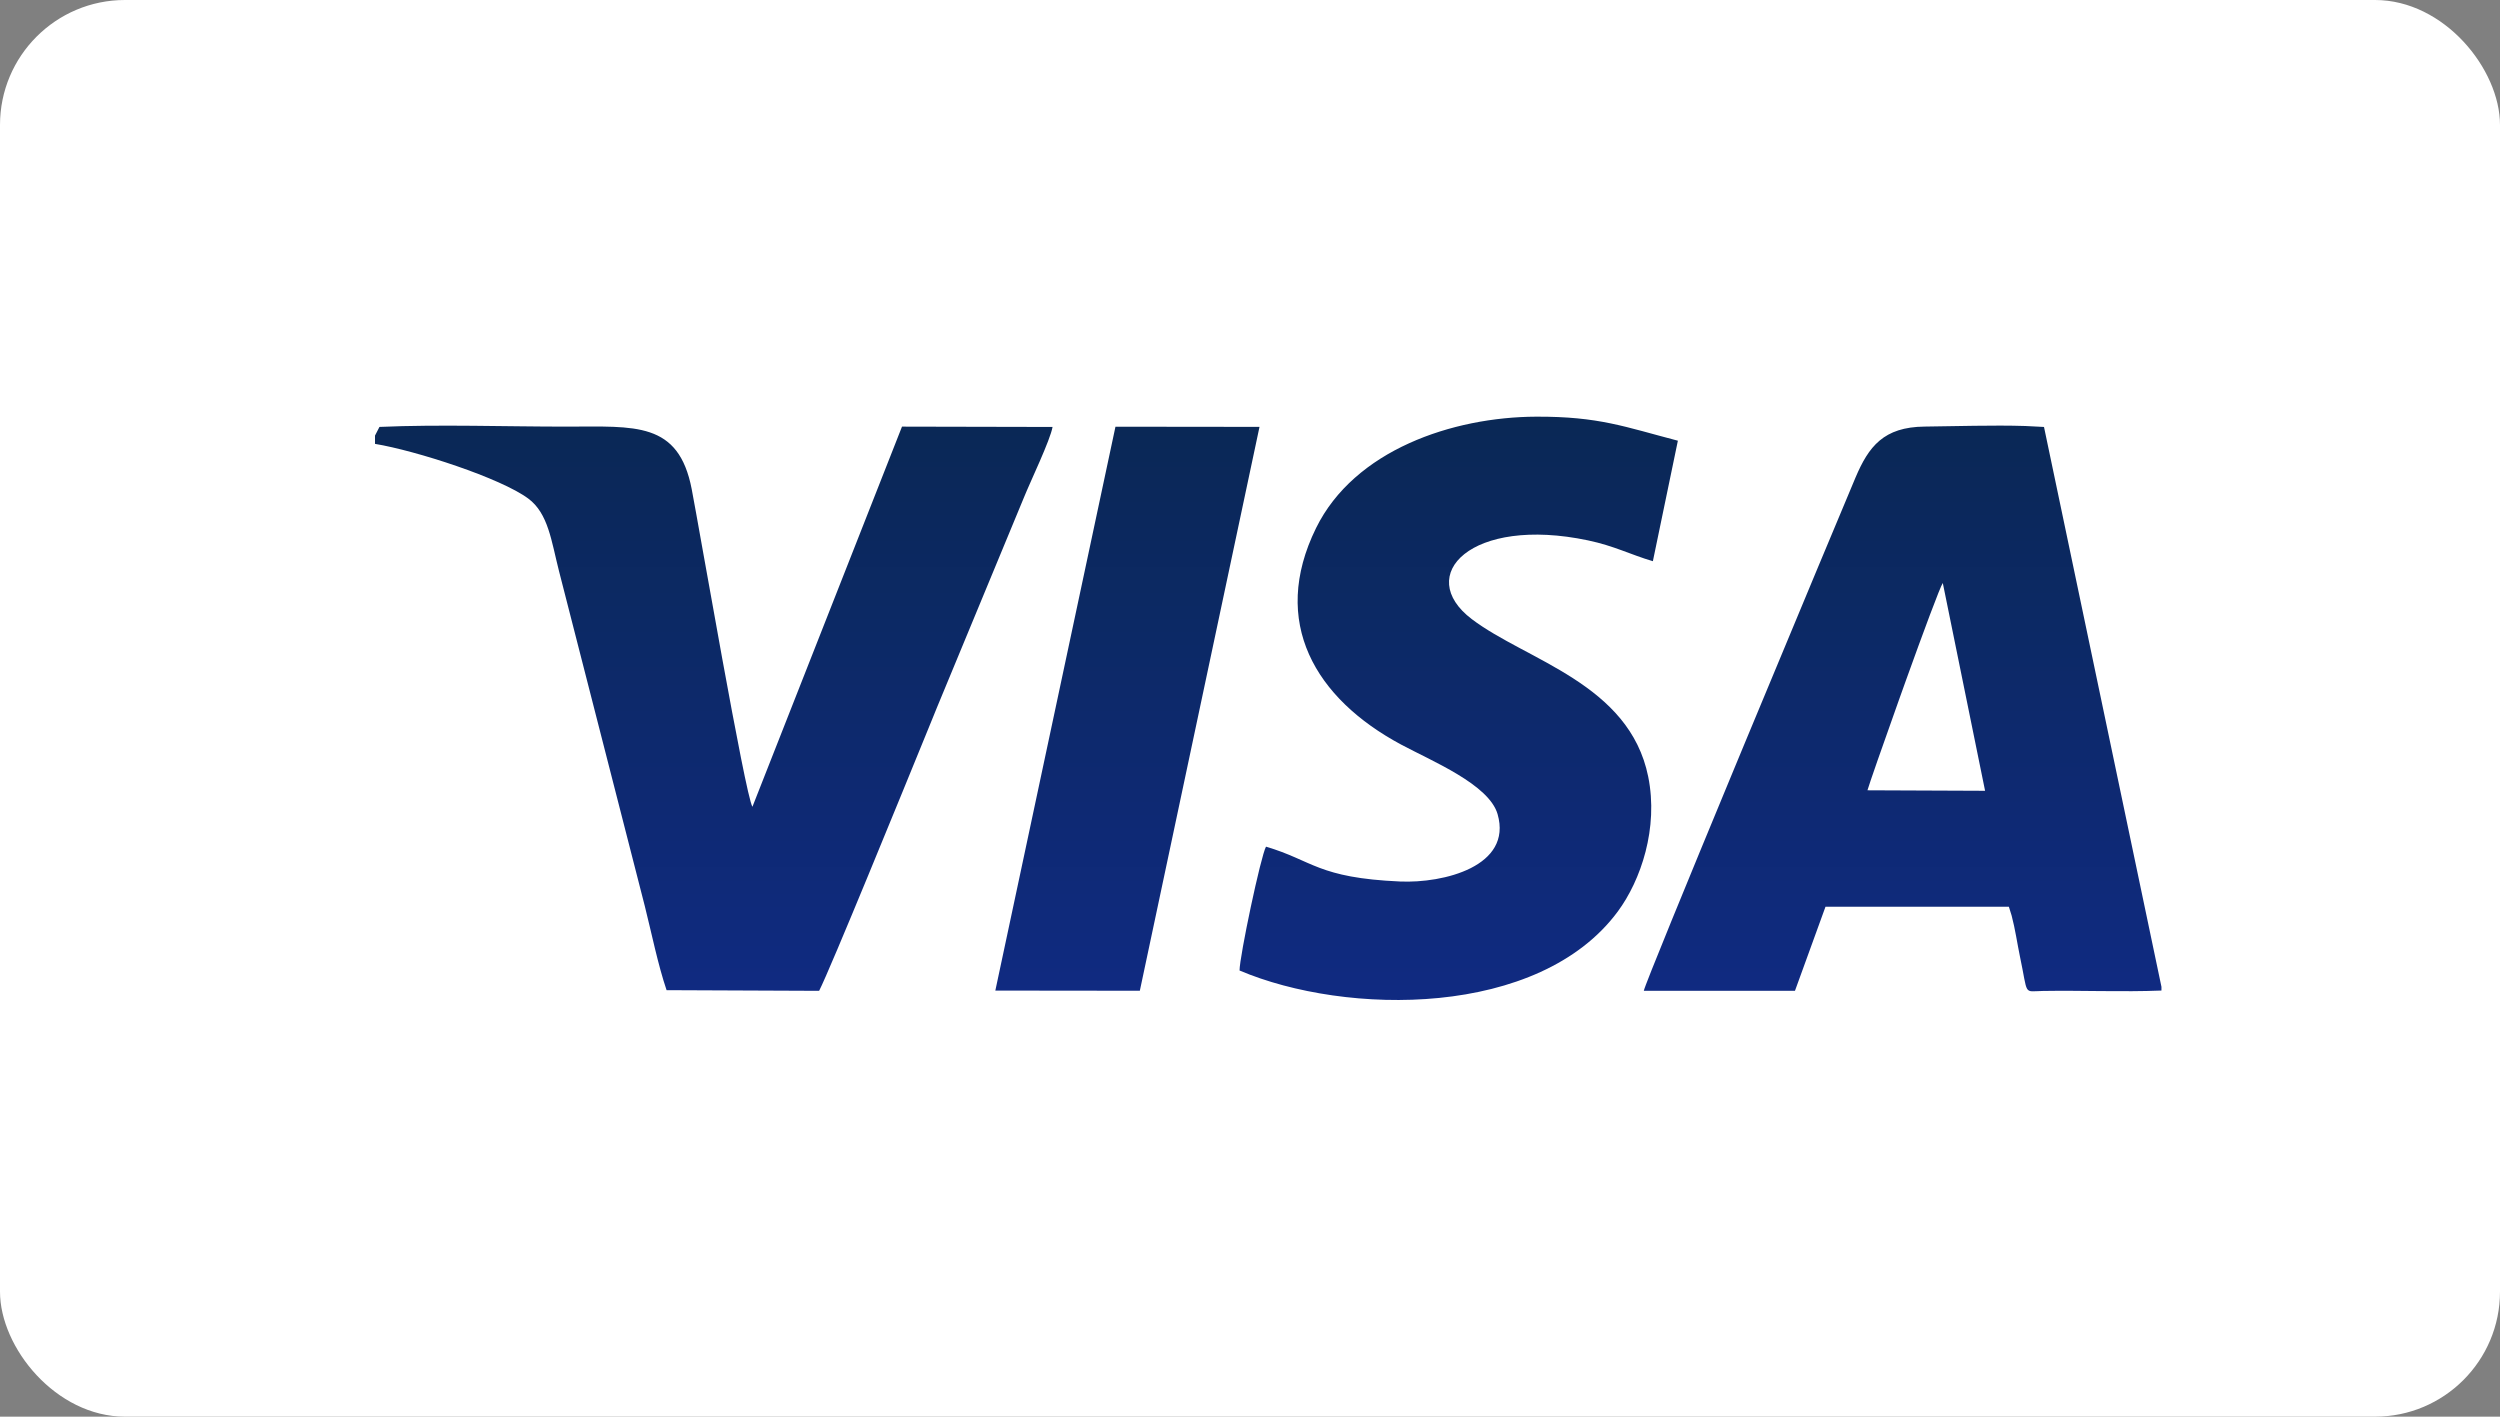 <?xml version="1.0" encoding="UTF-8"?>
<svg width="60px" height="34px" viewBox="0 0 60 34" version="1.1" xmlns="http://www.w3.org/2000/svg" xmlns:xlink="http://www.w3.org/1999/xlink">
    <rect x="0" y="0" width="60" height="34" fill="#808080" stroke="none"/>
    <title>3D0488B2-4C45-4831-82EF-2835C591B1D5</title>
    <defs>
        <linearGradient x1="0%" y1="0%" x2="0%" y2="100%" id="linearGradient-1">
            <stop stop-color="#0A2855" offset="0%"></stop>
            <stop stop-color="#102A83" offset="100%"></stop>
        </linearGradient>
    </defs>
    <g id="update" stroke="none" stroke-width="1" fill="none" fill-rule="evenodd">
        <g id="avaleht" transform="translate(-1155, -5681)">
            <g id="component/footer" transform="translate(0, 5355)">
                <g id="row" transform="translate(135, 299)">
                    <g id="visa" transform="translate(1020, 27)">
                        <rect id="Rectangle" fill="#FFFFFF" x="0" y="0" width="60" height="34" rx="3"></rect>
                        <g id="visa-seeklogo.com" transform="translate(9, 10)" fill="url(#linearGradient-1)" fill-rule="nonzero">
                            <path d="M27.869,9.42673747e-05 C29.376,-0.006 29.996,0.245 31.269,0.577 L31.269,0.577 L30.669,3.469 C30.13,3.31 29.746,3.103 29.112,2.969 C26.311,2.379 24.933,3.805 26.323,4.859 C27.632,5.852 30.105,6.404 30.557,8.64 C30.807,9.875 30.381,11.126 29.827,11.876 C27.938,14.431 23.309,14.381 20.749,13.292 C20.749,12.957 21.259,10.542 21.384,10.32 C22.512,10.653 22.623,11.068 24.6,11.156 C25.645,11.202 27.304,10.792 26.942,9.539 C26.736,8.827 25.37,8.268 24.627,7.87 C22.566,6.765 21.475,4.932 22.585,2.674 C23.505,0.803 25.858,0.008 27.869,9.42673747e-05 Z M39.608,0.224 L40.056,0.247 L42.875,13.684 L42.875,13.773 C41.94,13.811 40.972,13.767 40.031,13.783 C39.549,13.791 39.681,13.911 39.477,12.948 C39.418,12.667 39.363,12.286 39.28,11.977 L39.213,11.762 L34.812,11.761 L34.079,13.78 L30.451,13.78 C30.466,13.671 31.494,11.167 32.623,8.442 L32.885,7.81 C34.113,4.853 35.375,1.831 35.533,1.459 C35.848,0.718 36.205,0.248 37.192,0.238 C37.925,0.231 38.83,0.199 39.608,0.224 Z M0.107,0.246 C1.561,0.182 3.141,0.24 4.609,0.239 C6.241,0.238 7.286,0.11 7.601,1.739 C7.785,2.693 8.884,9.082 9.058,9.363 L9.058,9.363 L12.648,0.239 L16.261,0.247 C16.209,0.558 15.725,1.566 15.578,1.931 L15.578,1.931 L13.477,7.004 C13.459,7.05 13.433,7.114 13.4,7.194 L13.283,7.481 C12.654,9.022 10.923,13.266 10.659,13.78 L10.659,13.78 L6.998,13.764 C6.792,13.157 6.637,12.391 6.476,11.749 L6.476,11.749 L4.416,3.706 C4.233,2.988 4.16,2.323 3.679,1.966 C3.013,1.472 0.985,0.816 0,0.653 L0,0.653 L0,0.454 Z M17.771,0.241 L21.228,0.245 L18.356,13.778 L14.888,13.774 L17.771,0.241 Z M37.627,3.992 C37.562,4.084 37.156,5.18 36.745,6.322 L36.57,6.811 C36.194,7.865 35.854,8.839 35.819,8.967 L38.642,8.979 L37.627,3.992 Z" id="Combined-Shape"></path>
                        </g>
                    </g>
                </g>
            </g>
        </g>
    </g>
</svg>